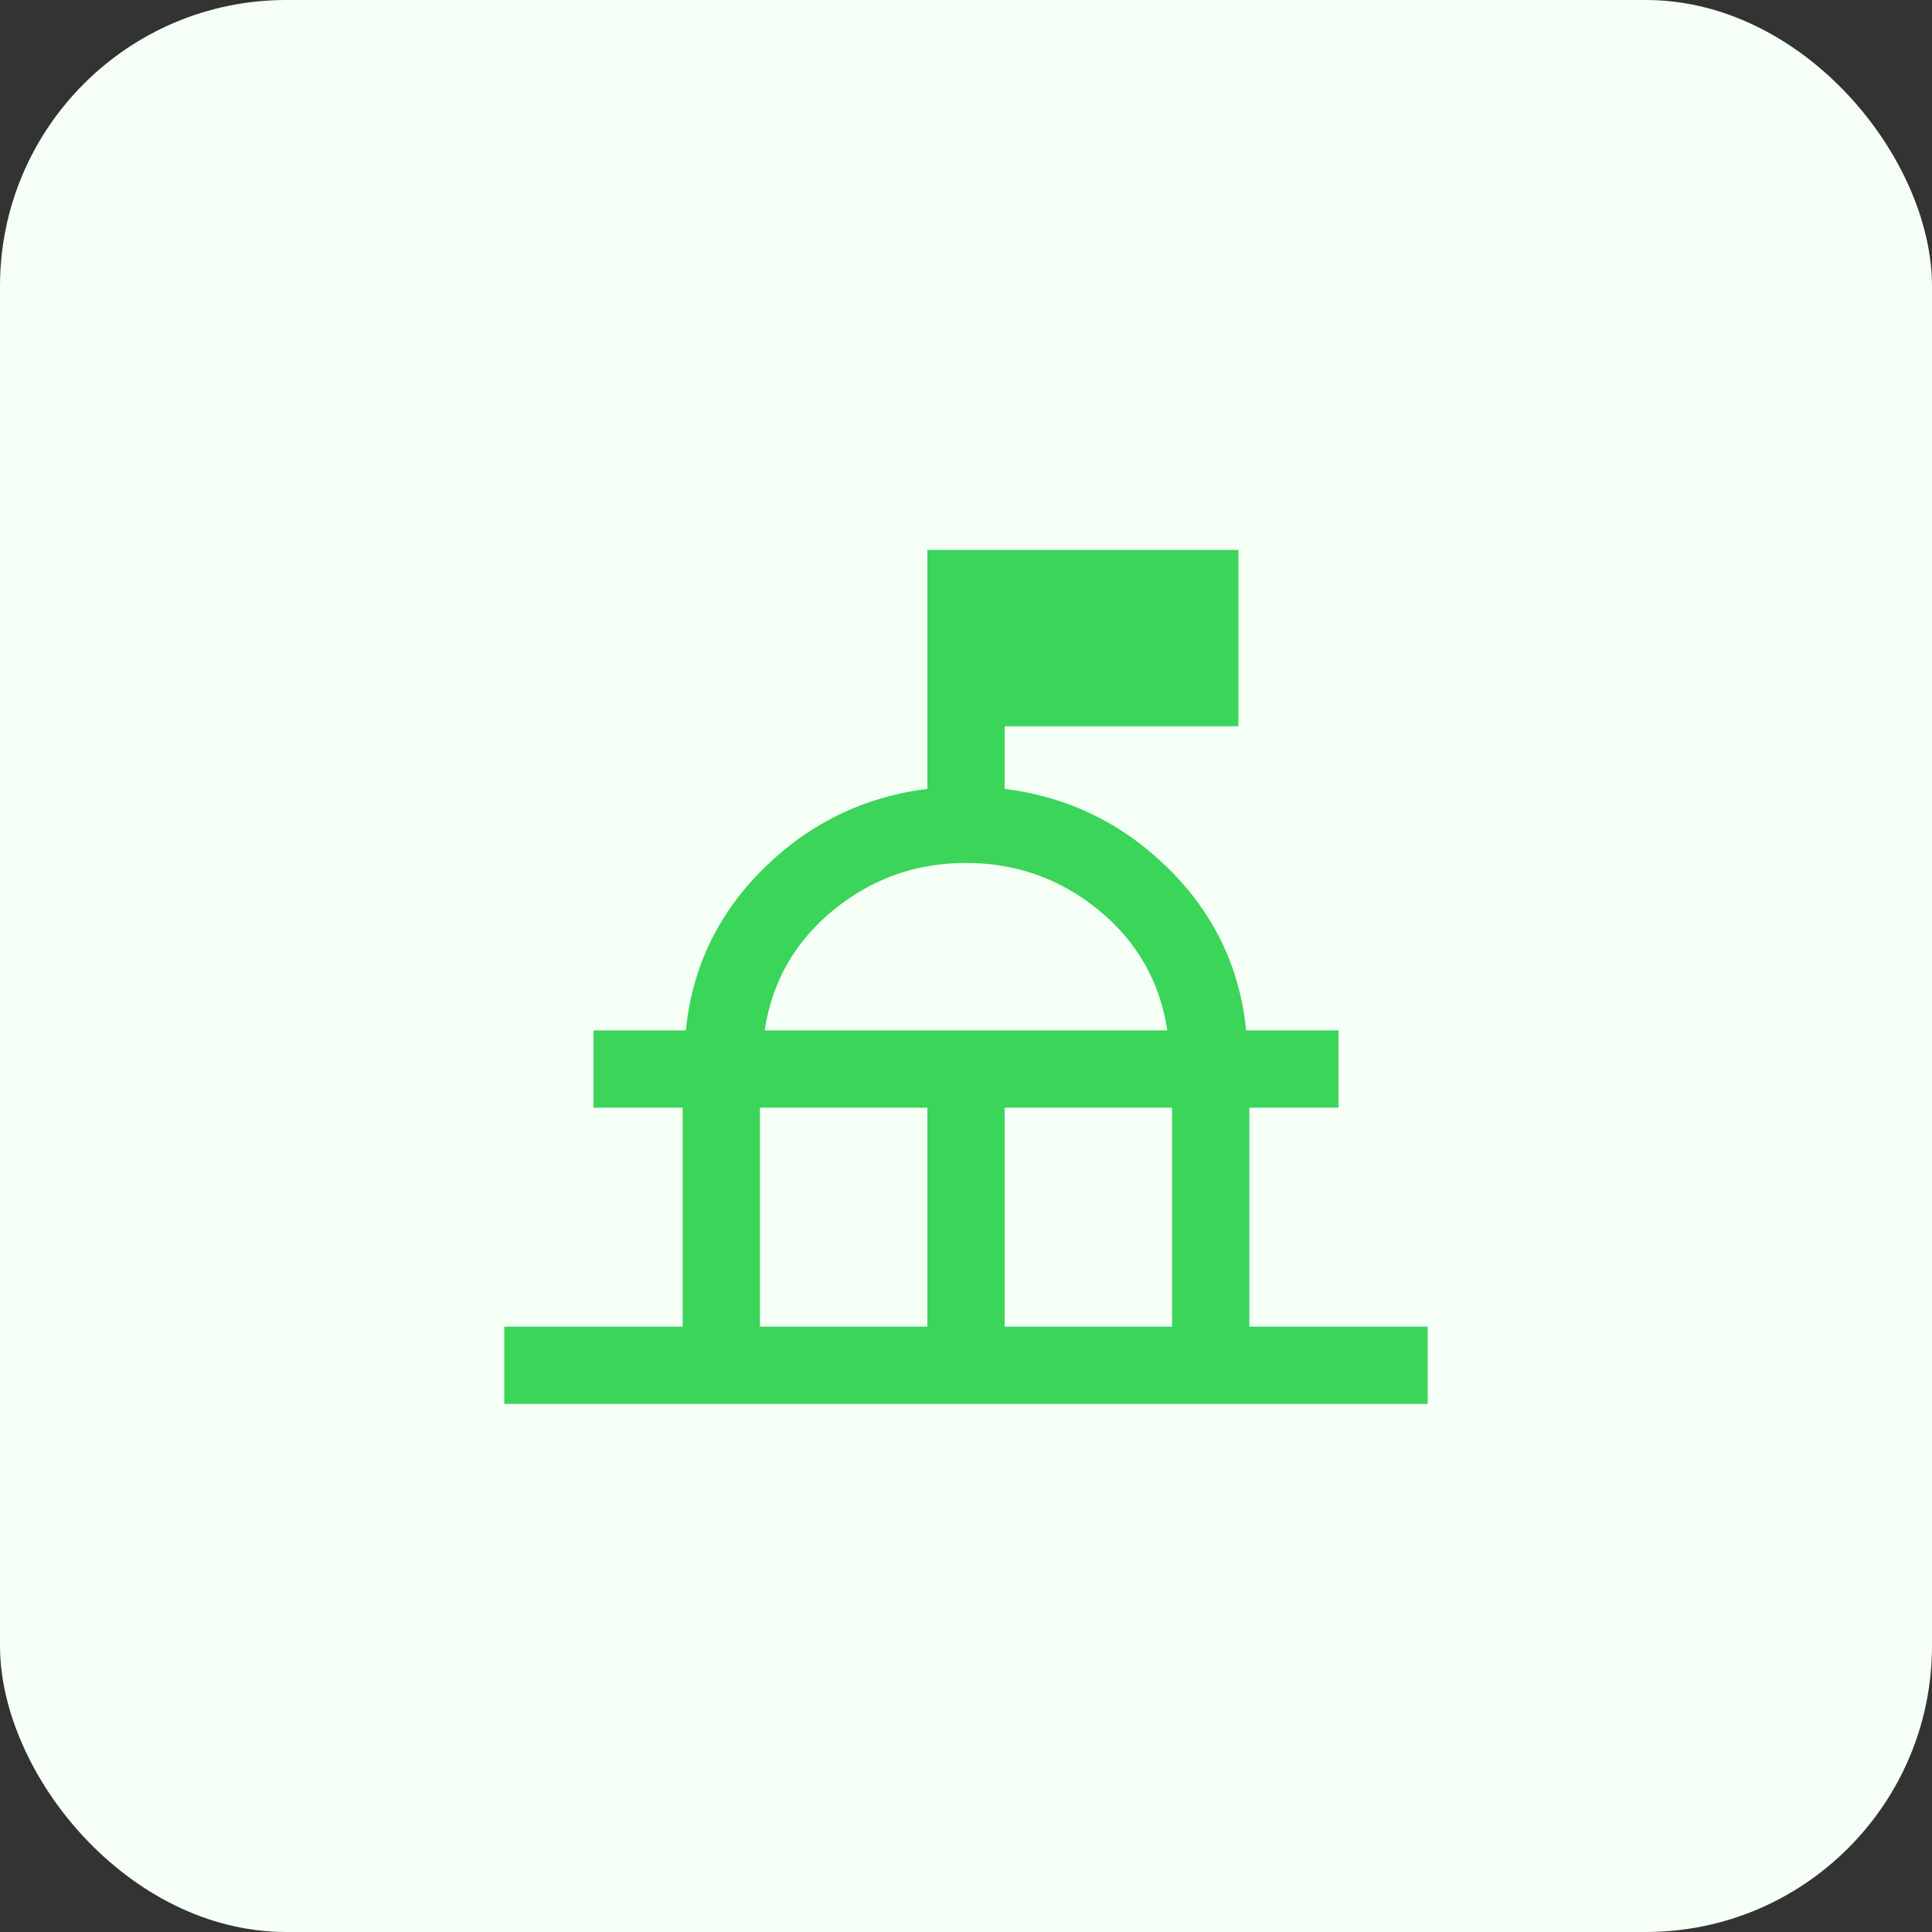 <svg width="54" height="54" viewBox="0 0 54 54" fill="none" xmlns="http://www.w3.org/2000/svg">
<rect x="0" y="0" width="54" height="54" fill="#333333" stroke="none"/>
<rect width="54" height="54" rx="8" fill="#F5FFF6"/>
<mask id="mask0_38_338" style="mask-type:alpha" maskUnits="userSpaceOnUse" x="9" y="9" width="36" height="36">
<rect x="9.72" y="9.72" width="34.56" height="34.56" fill="#D9D9D9"/>
</mask>
<g mask="url(#mask0_38_338)">
<path d="M14.095 39.24V37.08H19.08V30.96H16.588V28.8H19.169C19.346 27.037 20.072 25.527 21.348 24.27C22.624 23.012 24.148 22.272 25.92 22.049V15.37H34.615V20.299H28.08V22.049C29.852 22.272 31.376 23.012 32.652 24.27C33.928 25.527 34.654 27.037 34.831 28.8H37.412V30.96H34.92V37.08H39.905V39.24H14.095ZM21.24 37.08H25.92V30.96H21.24V37.08ZM28.08 37.08H32.76V30.96H28.08V37.08ZM21.373 28.8H32.627C32.42 27.436 31.78 26.315 30.707 25.437C29.633 24.559 28.398 24.12 27 24.12C25.602 24.12 24.367 24.559 23.294 25.437C22.22 26.315 21.58 27.436 21.373 28.8Z" fill="#3BD55A"/>
</g>
</svg>
